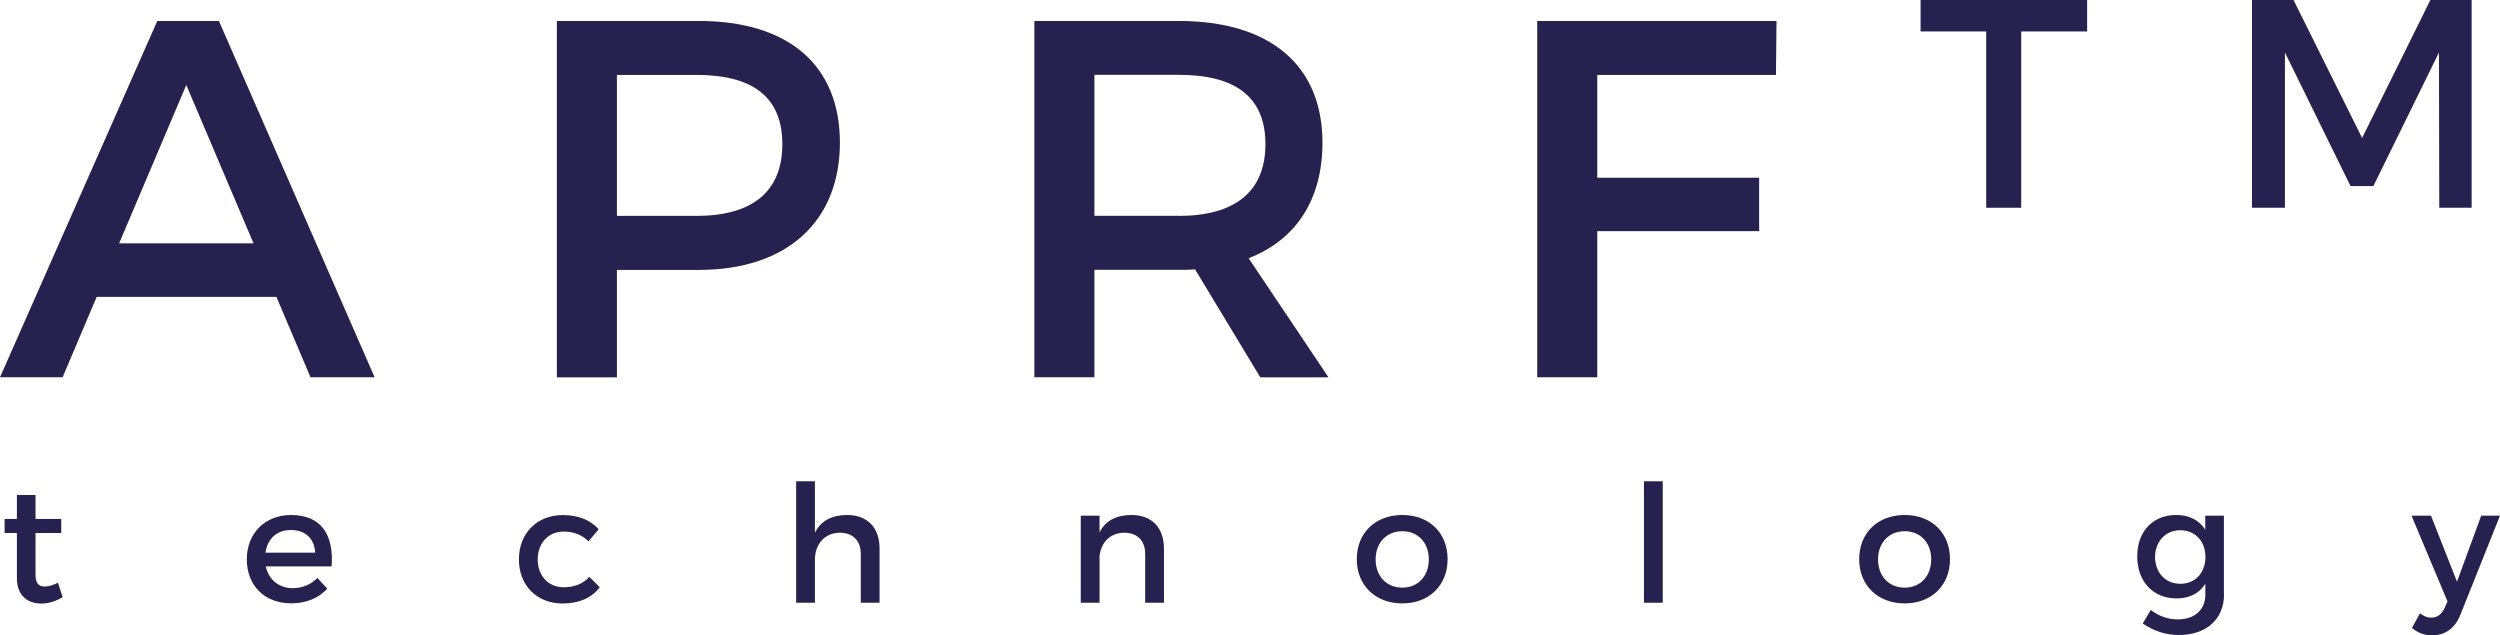 <?xml version="1.0" encoding="UTF-8"?>
<svg id="Warstwa_2" data-name="Warstwa 2" xmlns="http://www.w3.org/2000/svg" viewBox="0 0 331.41 84.22">
  <defs>
    <style>
      .cls-1 {
        fill: #26214e;
        stroke-width: 0px;
      }
    </style>
  </defs>
  <g id="Layer_1" data-name="Layer 1">
    <g>
      <g>
        <path class="cls-1" d="m24.7,11.28l8.91,20.98H15.79l8.9-20.98Zm4.32-8.5h-8.17L0,50.01h8.3l4.52-10.66h23.82l4.52,10.66h8.5L29.02,2.78Z"/>
        <path class="cls-1" d="m81.78,28.62h10.53c7.28,0,11.4-3.1,11.4-9.51s-4.12-9.18-11.4-9.18h-10.53v18.69Zm10.87-25.84c11.88,0,18.69,5.87,18.69,16.13s-6.81,16.87-18.69,16.87h-10.87v14.24h-7.96V2.78h18.83Z"/>
        <path class="cls-1" d="m156.28,28.62c7.29,0,11.47-3.11,11.47-9.52s-4.19-9.18-11.47-9.18h-11.2v18.69h11.2Zm2.16,7.08c-.67.07-1.42.07-2.16.07h-11.2v14.24h-7.96V2.78h19.16c12.08,0,19.03,5.87,19.03,16.13,0,7.56-3.51,12.89-9.79,15.32l10.59,15.79h-9.04l-8.64-14.3Z"/>
        <polygon class="cls-1" points="203.78 2.78 203.78 50.01 211.74 50.01 211.74 30.64 233.2 30.64 233.2 23.56 211.74 23.56 211.74 9.93 235.43 9.93 235.5 2.78 203.78 2.78"/>
      </g>
      <g>
        <polygon class="cls-1" points="276.68 0 254.6 0 254.6 4.17 263.3 4.17 263.3 27.54 267.94 27.54 267.94 4.17 276.68 4.17 276.68 0"/>
        <polygon class="cls-1" points="327.65 0 322.18 0 313.13 18.29 304.04 0 298.53 0 298.53 27.54 302.9 27.54 302.9 6.96 311.6 24.67 314.62 24.67 323.32 6.96 323.36 27.54 327.65 27.54 327.65 0"/>
      </g>
      <g>
        <path class="cls-1" d="m8.31,79.16c-.91.54-1.86.85-2.84.85-1.74,0-3.23-1-3.23-3.36v-5.99H.61v-1.87h1.63v-3.17h2.47v3.17h3.41v1.87h-3.41v5.53c0,1.2.46,1.56,1.24,1.56.52,0,1.06-.17,1.73-.5l.63,1.91Z"/>
        <path class="cls-1" d="m41.78,73.26c-.09-1.87-1.32-3-3.21-3s-3.1,1.15-3.38,3h6.59Zm2.17,1.82h-8.72c.39,1.78,1.76,2.89,3.58,2.89,1.26,0,2.41-.48,3.26-1.35l1.32,1.41c-1.13,1.24-2.78,1.95-4.77,1.95-3.56,0-5.9-2.36-5.9-5.83s2.41-5.86,5.84-5.88c4.06,0,5.71,2.65,5.4,6.81"/>
        <path class="cls-1" d="m79.37,70.16l-1.36,1.61c-.8-.82-1.91-1.32-3.3-1.3-2,0-3.43,1.5-3.43,3.69s1.43,3.69,3.43,3.69c1.45,0,2.63-.48,3.41-1.39l1.39,1.39c-1.04,1.37-2.72,2.15-4.91,2.15-3.43,0-5.81-2.37-5.81-5.84s2.39-5.88,5.81-5.88c2.08,0,3.71.67,4.77,1.89"/>
        <path class="cls-1" d="m116.6,72.72v7.18h-2.49v-6.48c0-1.74-1.04-2.8-2.78-2.8-2.06.02-3.3,1.56-3.3,3.6v5.68h-2.49v-16.1h2.49v6.81c.83-1.63,2.3-2.34,4.28-2.34,2.69,0,4.29,1.69,4.29,4.45"/>
        <path class="cls-1" d="m154.3,72.72v7.18h-2.49v-6.48c0-1.74-1.04-2.8-2.78-2.8-1.91.02-3.1,1.34-3.27,3.14v6.14h-2.49v-11.54h2.49v2.21c.82-1.61,2.3-2.3,4.25-2.3,2.69,0,4.29,1.69,4.29,4.45"/>
        <path class="cls-1" d="m182.36,74.15c0,2.23,1.45,3.75,3.53,3.75s3.52-1.52,3.52-3.75-1.45-3.73-3.52-3.73-3.53,1.52-3.53,3.73m9.54-.02c0,3.47-2.45,5.86-6.01,5.86s-6.03-2.39-6.03-5.86,2.45-5.86,6.03-5.86,6.01,2.37,6.01,5.86"/>
        <rect class="cls-1" x="217.93" y="63.8" width="2.49" height="16.1"/>
        <path class="cls-1" d="m248.96,74.15c0,2.23,1.45,3.75,3.53,3.75s3.52-1.52,3.52-3.75-1.45-3.73-3.52-3.73-3.53,1.52-3.53,3.73m9.54-.02c0,3.47-2.45,5.86-6.01,5.86s-6.03-2.39-6.03-5.86,2.45-5.86,6.03-5.86,6.01,2.37,6.01,5.86"/>
        <path class="cls-1" d="m292.36,73.83c0-2.08-1.36-3.54-3.32-3.54s-3.34,1.48-3.36,3.54c.02,2.08,1.37,3.56,3.36,3.56s3.32-1.48,3.32-3.56m2.47,4.95c0,3.32-2.37,5.4-5.99,5.4-1.8,0-3.38-.57-4.79-1.52l1.06-1.8c1.08.8,2.21,1.25,3.62,1.25,2.19,0,3.62-1.28,3.62-3.28v-1.45c-.78,1.25-2.08,1.95-3.82,1.95-3.12,0-5.21-2.25-5.21-5.57s2.06-5.47,5.12-5.49c1.78-.02,3.1.7,3.9,1.95v-1.86h2.47v10.41Z"/>
        <path class="cls-1" d="m326.16,81.48c-.72,1.82-2.02,2.74-3.75,2.74-1.04,0-1.86-.31-2.67-.98l1.06-1.93c.54.39.97.57,1.5.57.76,0,1.37-.41,1.76-1.28l.39-.87-4.77-11.37h2.58l3.45,8.75,3.21-8.75h2.49l-5.25,13.13Z"/>
      </g>
    </g>
  </g>
</svg>